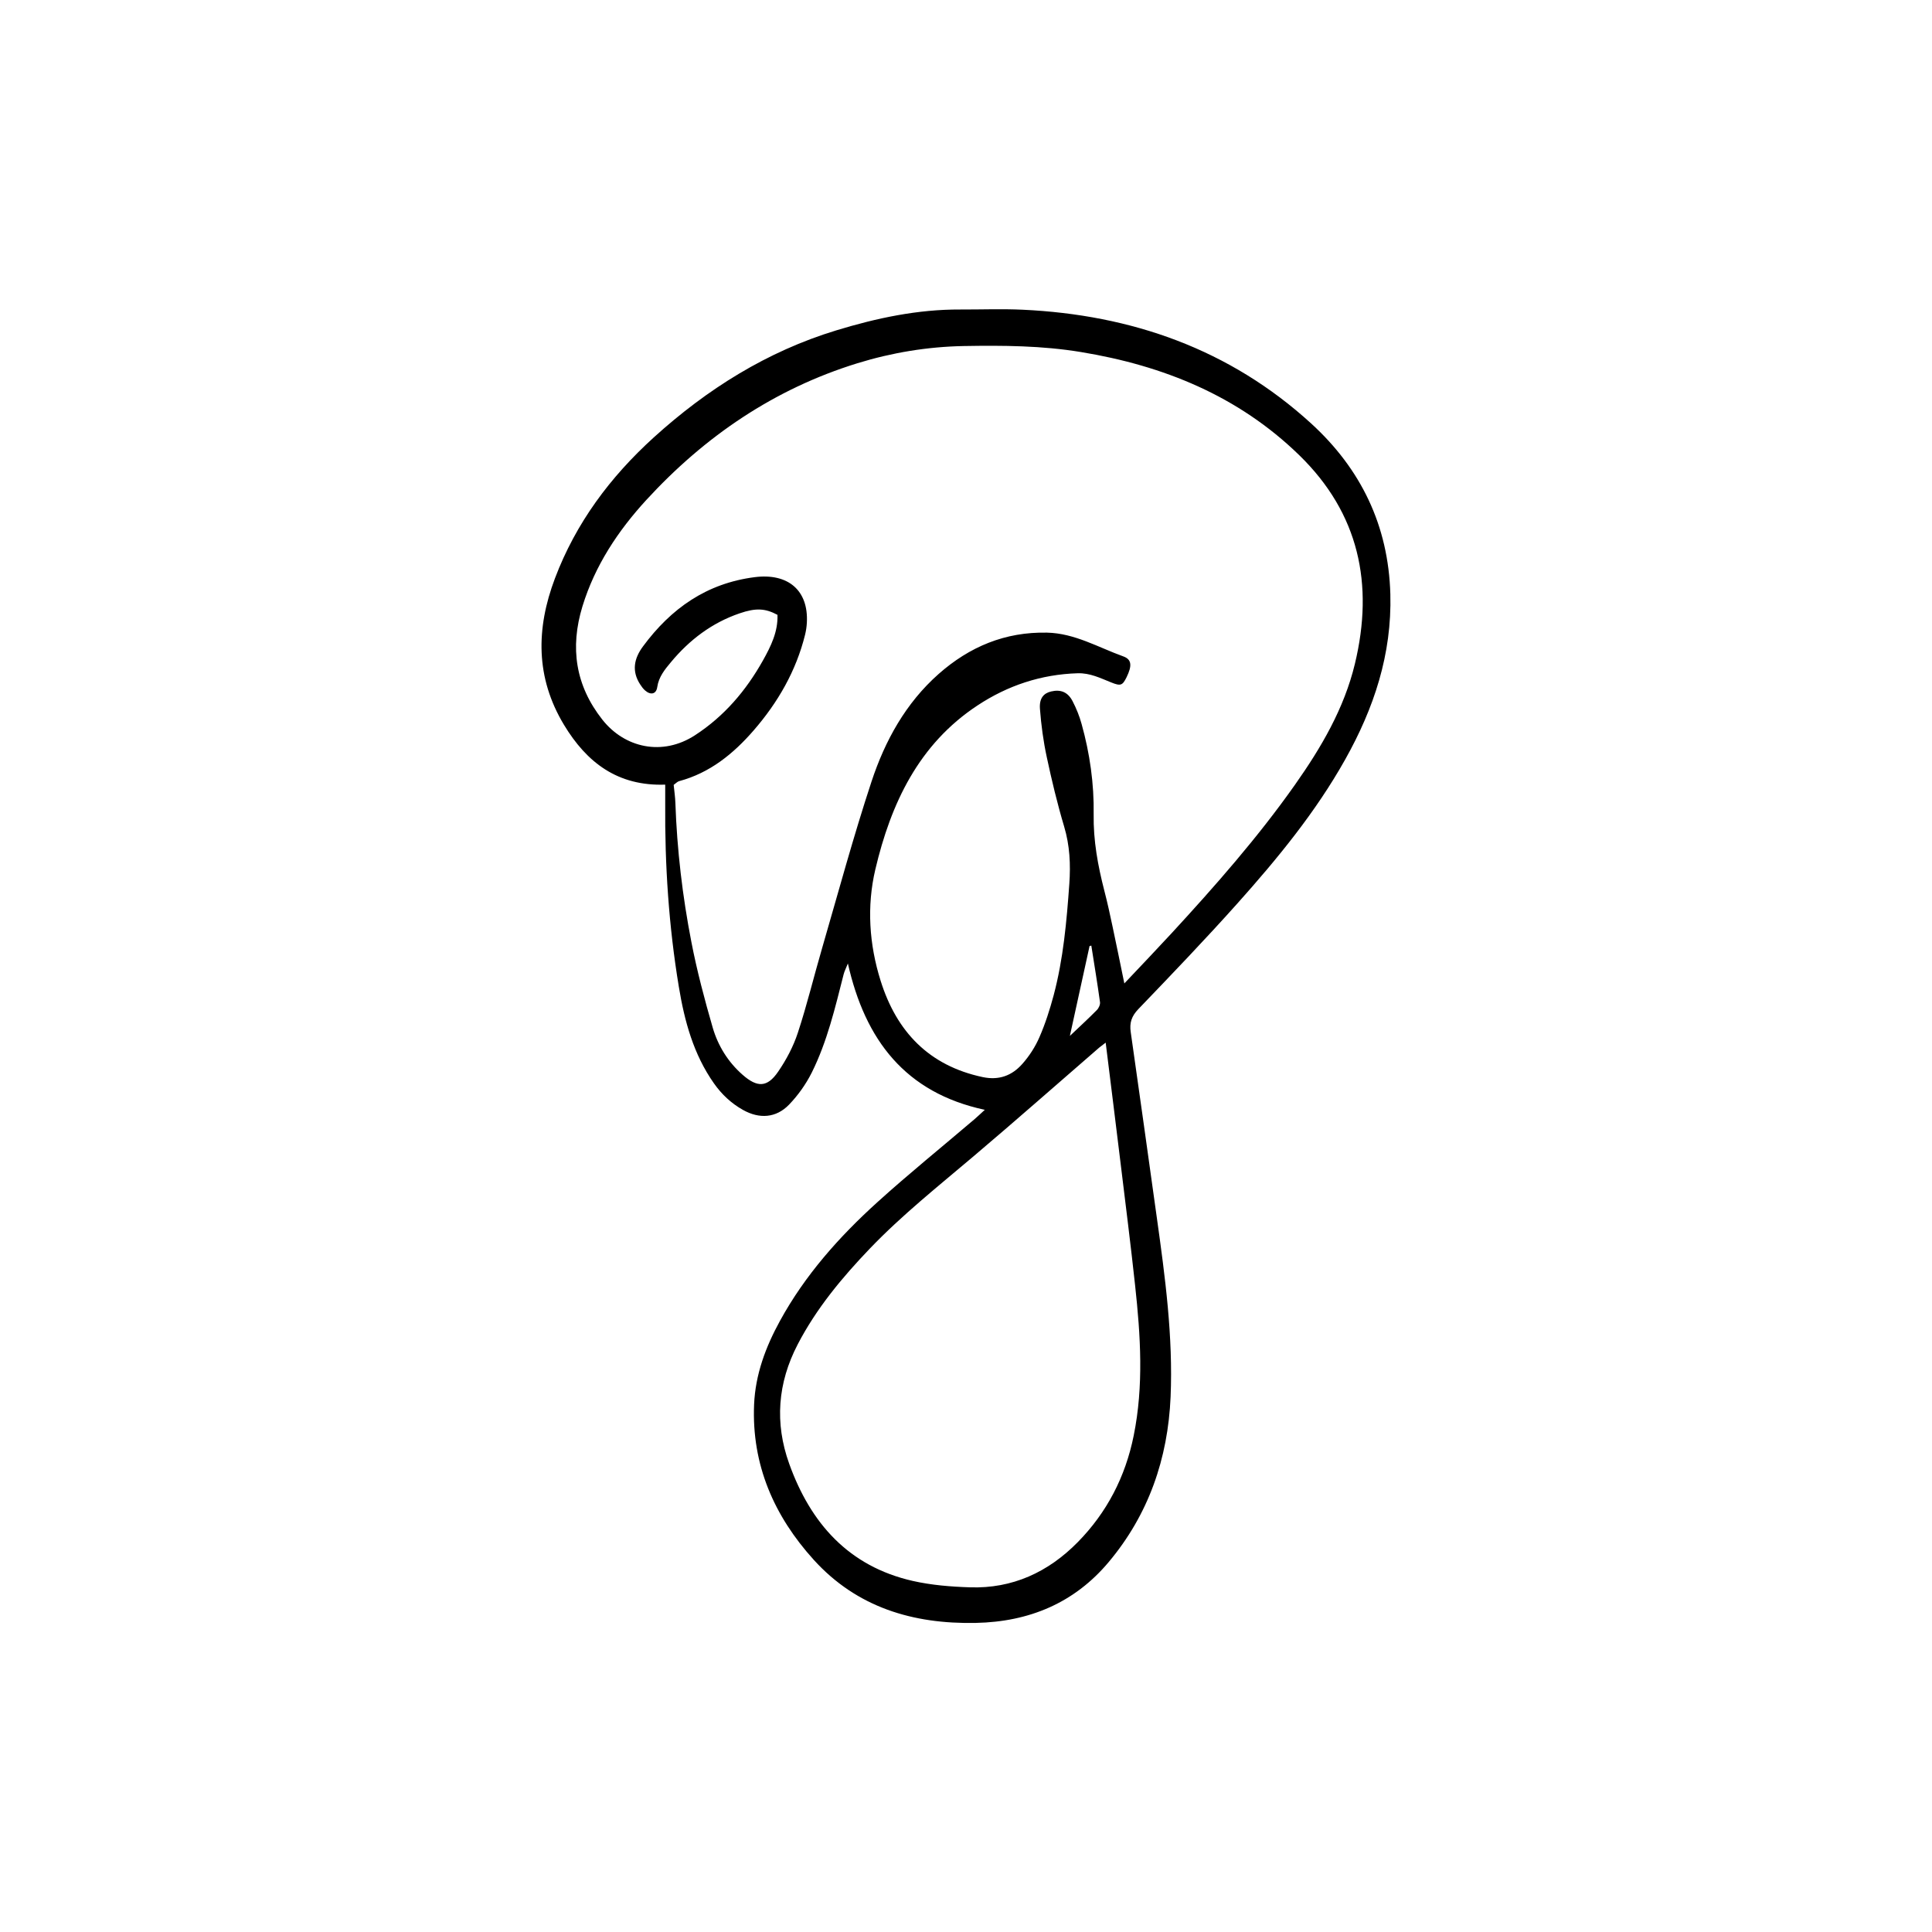 <?xml version="1.0" encoding="UTF-8"?>
<svg id="Laag_1" data-name="Laag 1" xmlns="http://www.w3.org/2000/svg" viewBox="0 0 283.46 283.46">
  <path d="M144.48,162.83c-11.67-2.51-17.55-10.25-20.08-21.47-.27.69-.5,1.12-.62,1.58-1.25,4.91-2.41,9.87-4.68,14.43-.85,1.7-2.01,3.33-3.33,4.7-1.9,1.97-4.36,2.13-6.77.77-1.71-.96-3.11-2.27-4.25-3.89-3-4.26-4.32-9.13-5.15-14.16-1.48-8.92-2.07-17.91-2-26.95,0-.88,0-1.76,0-2.72-6.98.24-11.51-3.24-14.85-8.77-4.19-6.95-4.11-14.13-1.33-21.49,3.07-8.13,8.11-14.88,14.5-20.68,7.83-7.1,16.61-12.61,26.78-15.71,5.93-1.81,11.96-3.09,18.21-3.06,3.04.01,6.09-.11,9.12.03,16,.74,30.4,5.79,42.34,16.69,7.28,6.65,11.34,14.95,11.62,25.04.24,8.82-2.41,16.75-6.63,24.27-4.33,7.72-9.93,14.53-15.8,21.1-4.72,5.28-9.63,10.4-14.54,15.51-1,1.04-1.32,2.02-1.12,3.38,1.3,9.07,2.56,18.15,3.83,27.23,1.22,8.71,2.39,17.43,2.02,26.27-.39,9.09-3.24,17.29-9.09,24.26-5.02,5.98-11.64,8.76-19.48,8.92-9.25.19-17.47-2.29-23.79-9.26-5.8-6.4-9.12-13.93-8.75-22.78.19-4.42,1.7-8.46,3.8-12.28,3.66-6.69,8.67-12.32,14.28-17.4,4.64-4.2,9.52-8.14,14.29-12.21.44-.38.86-.78,1.47-1.34ZM164.95,144.3c2.53-2.68,4.74-4.99,6.91-7.34,6.42-6.97,12.68-14.08,18.15-21.84,3.84-5.45,7.2-11.16,8.78-17.73,2.81-11.68.61-22.08-8.19-30.63-8.93-8.68-19.9-13.12-32.01-15.11-5.69-.94-11.43-.98-17.18-.88-5.33.1-10.53.96-15.6,2.52-12.21,3.77-22.4,10.72-30.98,20.06-4.16,4.54-7.53,9.61-9.37,15.6-1.86,6.08-1.03,11.63,2.92,16.64,3.27,4.14,8.8,5.39,13.58,2.29,4.31-2.8,7.5-6.56,9.98-10.98,1.16-2.07,2.22-4.22,2.13-6.69-1.79-.96-3.17-1.04-5.56-.22-4.06,1.39-7.35,3.89-10.07,7.16-.9,1.08-1.79,2.15-2.01,3.66-.15,1.05-.97,1.21-1.79.49-.27-.24-.5-.55-.7-.86-1.29-1.96-.92-3.82.39-5.59,4.11-5.57,9.34-9.27,16.4-10.17,4.86-.62,7.91,1.91,7.65,6.68-.03.59-.12,1.18-.26,1.76-1.32,5.33-3.99,9.95-7.55,14.05-2.98,3.43-6.42,6.23-10.93,7.44-.26.07-.48.32-.8.55.09.89.22,1.77.25,2.65.24,6.87,1.04,13.68,2.35,20.41.82,4.23,1.93,8.42,3.13,12.56.78,2.67,2.25,5.04,4.38,6.91,2.15,1.89,3.61,1.88,5.2-.43,1.21-1.76,2.25-3.72,2.91-5.74,1.35-4.1,2.36-8.31,3.57-12.45,2.37-8.15,4.58-16.35,7.24-24.41,1.98-5.99,5.01-11.5,9.85-15.78,4.53-4,9.76-6.19,15.89-6.06,4.08.09,7.53,2.17,11.21,3.49,1.25.45,1.27,1.4.48,3.03-.61,1.24-.87,1.35-2.28.78-1.58-.63-3.08-1.39-4.9-1.34-5.37.16-10.28,1.8-14.7,4.72-8.65,5.7-12.72,14.42-14.99,24.05-1.28,5.42-.91,11.02.78,16.37,2.34,7.44,7.08,12.44,14.97,14.11,2.41.51,4.31-.23,5.82-1.94,1.02-1.15,1.9-2.51,2.51-3.93.86-1.97,1.52-4.05,2.08-6.13,1.42-5.35,1.91-10.85,2.3-16.36.2-2.84.07-5.62-.76-8.4-1-3.35-1.82-6.77-2.55-10.19-.5-2.32-.82-4.7-1-7.07-.12-1.56.54-2.3,1.64-2.56,1.4-.33,2.46.08,3.16,1.45.54,1.05,1,2.18,1.31,3.32,1.21,4.33,1.84,8.78,1.77,13.25-.06,3.87.62,7.54,1.57,11.23.45,1.73.83,3.48,1.2,5.23.56,2.6,1.08,5.21,1.73,8.35ZM162.24,152.96c-.5.39-.73.55-.95.73-6.14,5.32-12.24,10.7-18.44,15.95-5.18,4.39-10.5,8.62-15.21,13.53-4.09,4.27-7.85,8.78-10.6,14.07-2.95,5.67-3.4,11.54-1.25,17.52,3.14,8.75,8.74,15.06,18.12,17.19,2.73.62,5.59.85,8.4.94,6.24.21,11.49-2.23,15.81-6.62,4.29-4.36,7-9.62,8.21-15.62,1.49-7.33,1.01-14.7.21-22.06-.64-5.93-1.39-11.84-2.11-17.76-.71-5.84-1.44-11.68-2.21-17.88ZM160.13,138.74c-.09.02-.18.04-.27.06-.94,4.28-1.88,8.57-2.89,13.19,1.45-1.38,2.74-2.56,3.96-3.8.28-.28.51-.8.46-1.16-.38-2.76-.84-5.52-1.27-8.27Z"/>
</svg>